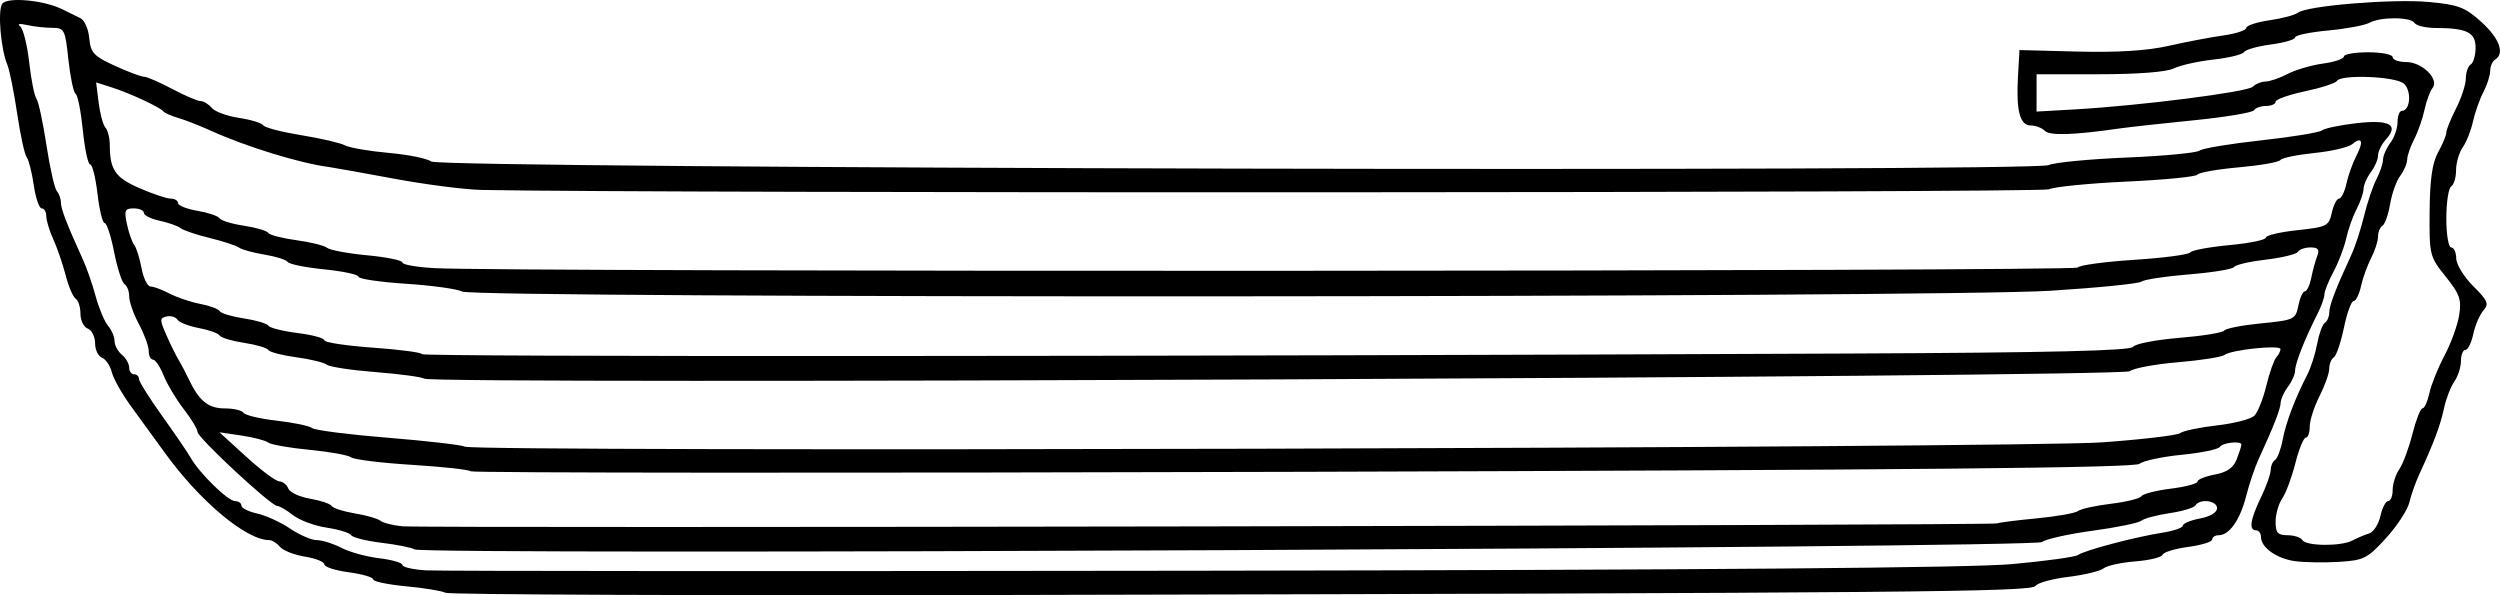 <?xml version="1.0" encoding="UTF-8"?>
<svg version="1.1" viewBox="0 0 683.32 162.68" xmlns="http://www.w3.org/2000/svg">
<path transform="translate(-15.625 -34.399)" d="m137.38 196.42c-0.973-0.516-5.819-1.314-10.769-1.773-4.95-0.459-9-1.31-9-1.89 0-0.58-3-1.453-6.667-1.94s-6.667-1.457-6.667-2.156c0-0.699-2.389-1.654-5.308-2.12-2.92-0.467-5.993-1.674-6.83-2.682-0.837-1.008-2.159-1.834-2.938-1.834-6.29 0-19.039-10.69-28.622-24-2.376-3.3-6.401-8.835-8.944-12.301-2.543-3.466-4.994-7.772-5.445-9.57-0.451-1.798-1.666-3.594-2.7-3.991-1.034-0.397-1.88-2.176-1.88-3.954 0-1.778-0.9-3.578-2-4-1.1-0.422-2-2.251-2-4.064 0-1.813-0.584-3.657-1.297-4.098-0.713-0.441-1.949-3.326-2.745-6.412-0.796-3.086-2.313-7.501-3.37-9.812-1.057-2.311-1.922-5.161-1.922-6.333 0-1.173-0.563-2.132-1.252-2.132s-1.664-2.85-2.168-6.333c-0.504-3.483-1.379-6.933-1.945-7.667-0.566-0.733-1.74-6.133-2.609-12-0.869-5.867-2.083-11.867-2.697-13.333-1.76-4.202-2.64-14.544-1.409-16.537 1.245-2.015 11.519-1.073 16.61 1.522 1.542 0.786 3.704 1.847 4.804 2.357s2.185 2.967 2.412 5.459c0.362 3.987 1.198 4.892 6.945 7.532 3.593 1.65 7.185 3 7.982 3s4.267 1.5 7.711 3.333c3.444 1.833 6.943 3.333 7.776 3.333 0.833 0 2.207 0.835 3.054 1.855 0.847 1.02 4.206 2.255 7.465 2.744 3.259 0.489 6.242 1.4 6.628 2.025 0.386 0.625 5.05 1.839 10.364 2.698 5.314 0.859 10.695 2.108 11.957 2.774 1.262 0.666 6.662 1.599 12 2.073 5.338 0.474 10.547 1.53 11.577 2.346 2.45 1.945 438.07 2.913 442.11 0.982 1.48-0.709 11.028-1.635 21.219-2.059s19.191-1.276 20-1.895 8.371-1.88 16.804-2.803c8.433-0.924 15.933-2.151 16.667-2.728 0.733-0.577 5.016-1.467 9.518-1.978 9.015-1.023 11.608 0.441 7.946 4.487-1.172 1.295-2.131 3.242-2.131 4.328s-0.881 3.138-1.958 4.562c-1.077 1.423-1.98 3.488-2.008 4.588-0.028 1.1-0.89 3.61-1.917 5.577-1.026 1.967-2.303 5.567-2.836 8-0.534 2.433-2.09 6.514-3.459 9.07-1.369 2.556-2.489 5.357-2.489 6.225 0 0.868-0.863 3.277-1.918 5.353-3.416 6.721-6.082 13.466-6.082 15.388 0 1.032-0.881 3.042-1.958 4.465-1.077 1.423-1.977 3.397-2 4.387-0.04 1.697-1.877 6.392-6.078 15.535-1.011 2.2-2.522 6.7-3.359 10-1.634 6.448-4.592 10.667-7.479 10.667-0.986 0-1.793 0.523-1.793 1.162 0 0.639-2.955 1.554-6.566 2.033-3.612 0.479-6.762 1.442-7 2.141-0.238 0.698-3.589 1.515-7.446 1.814-3.857 0.3-7.757 1.156-8.667 1.903s-5.254 1.797-9.654 2.333c-4.4 0.537-8.428 1.644-8.951 2.462-1.06 1.657-32.565 1.935-280.61 2.483-83.727 0.185-153.03-0.086-154-0.602zm428.23-7.84c9.167-0.828 17.267-1.948 18-2.489 1.698-1.251 15.595-4.927 23-6.083 3.117-0.487 5.667-1.365 5.667-1.952s2.1-1.462 4.667-1.943c2.793-0.524 4.667-1.654 4.667-2.815 0-2.093-4.707-2.699-5.905-0.76-0.401 0.649-3.586 1.605-7.079 2.125-3.492 0.52-6.961 1.447-7.707 2.061-0.747 0.613-6.747 1.846-13.333 2.74-6.587 0.893-12.818 2.285-13.847 3.093-2.068 1.624-442.36 3.612-444.8 2.009-0.733-0.483-4.774-1.293-8.979-1.802-4.205-0.508-7.969-1.448-8.364-2.087-0.395-0.64-3.412-1.567-6.703-2.06-3.292-0.494-7.422-2.028-9.179-3.41-1.757-1.382-3.7-2.515-4.318-2.518-1.697-7e-3 -21.79-18.675-21.79-20.245 0-0.752-1.693-3.553-3.762-6.225-2.069-2.672-4.542-6.809-5.495-9.192-0.953-2.383-2.26-4.333-2.905-4.333-0.644 0-1.172-1.059-1.172-2.353 0-1.294-1.2-4.592-2.667-7.329-1.467-2.736-2.667-6.142-2.667-7.568 0-1.426-0.574-2.947-1.275-3.381-0.701-0.433-1.979-4.369-2.84-8.745-0.861-4.377-2.029-7.958-2.595-7.958-0.566 0-1.447-3.6-1.957-8-0.511-4.4-1.409-8-1.996-8-0.587 0-1.489-4.202-2.005-9.339-0.516-5.136-1.406-9.628-1.978-9.982-0.572-0.354-1.459-4.551-1.97-9.328-0.887-8.285-1.094-8.686-4.491-8.703-1.958-0.01-5.061-0.362-6.894-0.782-1.931-0.443-2.7-0.295-1.827 0.352 0.828 0.614 1.945 5.016 2.482 9.782 0.537 4.767 1.43 9.267 1.985 10 0.555 0.733 1.786 6.433 2.735 12.667 0.949 6.233 2.228 11.903 2.842 12.6 0.614 0.697 1.116 2.106 1.116 3.132 0 1.748 1.703 6.154 6.03 15.602 1.008 2.2 2.567 6.7 3.465 10 0.898 3.3 2.429 6.947 3.402 8.105 0.973 1.158 1.77 3.034 1.77 4.17 0 1.136 0.9 2.812 2 3.725s2 2.486 2 3.497c0 1.01 0.6 1.837 1.333 1.837 0.733 0 1.333 0.571 1.333 1.269s2.85 5.247 6.333 10.109c3.483 4.862 7.013 10.039 7.844 11.506 2.37 4.184 10.163 11.782 12.084 11.782 0.956 0 1.738 0.552 1.738 1.227 0 0.675 1.95 1.656 4.333 2.179 2.383 0.523 6.423 2.371 8.976 4.106 2.554 1.735 5.854 3.158 7.333 3.163 1.48 4e-3 4.49 0.949 6.691 2.099 2.2 1.15 6.85 2.43 10.333 2.844 3.483 0.415 6.333 1.237 6.333 1.828 0 0.591 2.85 1.257 6.333 1.481 3.483 0.224 98.733 0.27 211.67 0.104 139.49-0.206 210.68-0.786 222-1.809zm-4.088-11.122c0.415-0.232 5.254-0.85 10.754-1.374 5.5-0.524 10.6-1.427 11.333-2.008 0.733-0.58 4.774-1.471 8.979-1.98 4.205-0.508 7.965-1.44 8.354-2.071s3.999-1.558 8.021-2.06c4.022-0.502 7.312-1.378 7.312-1.945 0-0.567 2.127-1.43 4.727-1.918 3.377-0.633 5.091-1.843 6-4.235 0.7-1.842 1.273-3.609 1.273-3.928 0-1.112-5.182-0.571-5.916 0.618-0.407 0.659-5.092 1.625-10.412 2.148-5.32 0.523-10.514 1.634-11.543 2.469-1.376 1.117-61.888 1.695-228.67 2.185-124.74 0.367-227.1 0.303-227.46-0.141-0.367-0.444-7.554-1.235-15.973-1.758-8.418-0.523-15.919-1.443-16.667-2.045-0.748-0.602-5.86-1.528-11.36-2.057-5.5-0.53-10.6-1.428-11.333-1.997-0.733-0.569-4.033-1.432-7.333-1.919l-6-0.884 7.333 6.691c4.033 3.68 8.102 6.71 9.042 6.733 0.94 0.023 2.037 0.898 2.438 1.943 0.401 1.045 3.079 2.297 5.951 2.783 2.872 0.485 5.528 1.378 5.902 1.984 0.374 0.606 3.228 1.521 6.34 2.035 3.113 0.513 6.262 1.417 6.998 2.007 0.736 0.591 3.436 1.273 6 1.516 5.885 0.558 434.88-0.221 435.91-0.792zm28.71-22.157c10.976-0.786 20.576-1.928 21.333-2.537 0.758-0.609 5.242-1.547 9.966-2.084 4.724-0.537 9.348-1.735 10.276-2.662 0.928-0.928 2.394-4.605 3.259-8.173 0.865-3.567 2.091-7.056 2.724-7.753 0.634-0.697 1.152-1.718 1.152-2.271 0-1.236-13.488 0.174-15.333 1.603-0.733 0.568-6.433 1.461-12.667 1.985-6.233 0.524-12.175 1.627-13.204 2.451-2.046 1.638-463.62 3.657-466.13 2.039-0.733-0.472-6.723-1.28-13.311-1.794-6.588-0.515-12.588-1.426-13.333-2.025-0.746-0.599-4.505-1.513-8.354-2.03-3.849-0.517-7.292-1.415-7.65-1.996-0.358-0.58-3.345-1.458-6.637-1.952-3.292-0.494-6.293-1.395-6.668-2.003-0.376-0.608-2.938-1.528-5.695-2.045-2.756-0.517-5.385-1.544-5.841-2.282-0.456-0.738-1.783-1.133-2.948-0.878-1.925 0.422-1.929 0.892-0.054 5.131 1.136 2.567 2.615 5.567 3.288 6.667 0.673 1.1 1.935 3.5 2.805 5.333 2.829 5.964 5.339 8 9.861 8 2.41 0 4.716 0.541 5.124 1.202 0.409 0.661 4.494 1.628 9.079 2.148 4.585 0.521 8.941 1.433 9.681 2.028s10.04 1.782 20.667 2.639c10.627 0.857 20.117 1.953 21.09 2.437 3.036 1.509 425.53 0.396 447.52-1.179zm-68.24-24.278c54.12-0.236 75.987-0.757 76.667-1.824 0.523-0.822 6.199-1.925 12.613-2.453 6.414-0.527 11.951-1.426 12.304-1.998 0.353-0.571 4.878-1.456 10.055-1.966 9.068-0.893 9.442-1.071 10.196-4.842 0.431-2.153 1.233-3.914 1.783-3.914s1.333-1.65 1.74-3.667c0.407-2.017 1.146-4.717 1.643-6 0.68-1.756 0.228-2.333-1.828-2.333-1.502 0-3.065 0.541-3.474 1.202-0.409 0.661-4.345 1.62-8.748 2.131s-8.306 1.416-8.674 2.012c-0.368 0.596-5.917 1.508-12.331 2.027-6.414 0.519-12.262 1.406-12.995 1.97-0.733 0.564-11.981 1.693-24.995 2.508-30.235 1.895-430.61 2.087-434.02 0.209-1.273-0.701-8.165-1.657-15.315-2.124s-13-1.333-13-1.924-4.202-1.496-9.339-2.011c-5.136-0.516-9.639-1.425-10.007-2.019-0.368-0.595-3.215-1.502-6.328-2.015-3.113-0.513-6.26-1.379-6.993-1.924s-4.325-1.721-7.982-2.615c-3.657-0.893-7.257-2.111-8-2.705-0.743-0.594-3.301-1.498-5.684-2.007-2.383-0.51-4.333-1.479-4.333-2.154 0-0.675-1.248-1.227-2.773-1.227-2.429 0-2.658 0.537-1.846 4.333 0.51 2.383 1.404 4.933 1.987 5.667 0.583 0.733 1.48 3.583 1.994 6.333 0.514 2.75 1.618 5.004 2.453 5.008 0.835 5e-3 3.194 0.882 5.241 1.95s5.804 2.332 8.348 2.81c2.544 0.477 4.932 1.365 5.308 1.973 0.376 0.608 3.376 1.509 6.668 2.003 3.292 0.494 6.287 1.386 6.657 1.984 0.369 0.597 3.962 1.497 7.984 2 4.022 0.502 7.312 1.396 7.312 1.986 0 0.59 6 1.498 13.333 2.018 7.333 0.52 13.333 1.318 13.333 1.774-1.4e-4 0.752 199.27 0.663 391.05-0.175zm61.51-23.491c0.394-0.638 7.325-1.588 15.402-2.112 8.077-0.523 14.981-1.43 15.343-2.015 0.361-0.585 5.166-1.486 10.676-2.002 5.511-0.516 10.019-1.44 10.019-2.052s3.867-1.528 8.593-2.034c8.099-0.867 8.642-1.142 9.439-4.773 0.465-2.119 1.351-3.853 1.968-3.853s1.526-1.84 2.02-4.09c0.494-2.249 1.719-5.672 2.722-7.606 2.07-3.99 1.538-5.417-1.18-3.161-1.009 0.838-5.674 1.915-10.366 2.393-4.692 0.479-8.842 1.341-9.224 1.917-0.382 0.576-5.482 1.472-11.333 1.992-5.852 0.52-10.95 1.417-11.33 1.994-0.38 0.577-9.08 1.433-19.333 1.903-10.254 0.47-19.843 1.421-21.31 2.114-2.068 0.977-377.71 1.127-428.28 0.171-4.556-0.086-15.357-1.471-24-3.077-8.643-1.606-16.615-3.035-17.715-3.176-7.907-1.01-22.611-5.527-32.374-9.946-3.095-1.401-7.126-2.976-8.96-3.501-1.833-0.525-3.633-1.323-4-1.774-0.945-1.163-9.231-5.007-14.19-6.583l-4.191-1.332 0.692 5.548c0.381 3.051 1.216 6.117 1.857 6.814 0.641 0.697 1.173 2.797 1.183 4.667 0.037 6.886 1.453 8.96 8.096 11.861 3.618 1.58 7.472 2.872 8.565 2.872 1.093 0 1.987 0.547 1.987 1.216 0 0.669 2.397 1.621 5.326 2.116 2.929 0.495 5.644 1.413 6.031 2.04 0.388 0.627 3.398 1.544 6.69 2.038 3.292 0.494 6.279 1.372 6.637 1.952 0.358 0.58 3.801 1.478 7.65 1.995 3.849 0.517 7.643 1.46 8.431 2.094 0.788 0.634 5.738 1.553 11 2.042 5.262 0.489 9.568 1.376 9.568 1.97s4.05 1.291 9 1.547c20.526 1.064 448.23 0.901 448.89-0.171zm59.44 80.25c-5.028-0.681-9.333-3.74-9.333-6.63 0-0.986-0.6-1.793-1.333-1.793-2.038 0-1.604-2.94 1.333-9.018 1.467-3.036 2.667-6.413 2.667-7.505s0.532-2.314 1.182-2.716c0.65-0.402 1.589-2.898 2.086-5.546 0.881-4.694 3.323-11.137 6.779-17.88 0.94-1.833 2.131-5.59 2.648-8.348 0.517-2.758 1.472-5.343 2.122-5.745 0.65-0.402 1.182-1.655 1.182-2.784 0-1.937 1.798-6.626 6.056-15.789 1.022-2.2 2.583-6.984 3.467-10.63 0.885-3.647 2.401-8.146 3.368-10 0.967-1.853 1.782-4.27 1.809-5.37 0.028-1.1 0.932-3.165 2.008-4.588 1.077-1.423 1.958-3.974 1.958-5.667 0-1.693 0.53-3.079 1.178-3.079 2.396 0 2.723-5.778 0.425-7.524-2.53-1.922-17.046-2.455-18.152-0.666-0.388 0.629-4.324 1.911-8.745 2.849-4.421 0.938-8.039 2.224-8.039 2.857 0 0.633-1.165 1.151-2.588 1.151-1.423 0-2.914 0.527-3.312 1.172-0.398 0.644-7.784 1.877-16.412 2.74-8.628 0.863-17.788 1.871-20.355 2.241-12.588 1.814-19.029 2.018-20.402 0.645-0.806-0.806-2.533-1.465-3.839-1.465-2.984 0-4.037-4.021-3.504-13.377l0.412-7.235 16 0.416c10.67 0.277 18.887-0.237 24.667-1.544 4.767-1.078 11.517-2.364 15-2.858 3.483-0.494 6.333-1.425 6.333-2.068 0-0.643 2.85-1.582 6.333-2.087 3.483-0.504 6.989-1.436 7.79-2.071 2.412-1.911 25.898-3.834 35.775-2.929 8.062 0.739 9.878 1.43 14.333 5.454 4.962 4.483 6.477 8.624 3.768 10.298-0.733 0.453-1.337 1.839-1.342 3.079-4e-3 1.24-0.848 3.864-1.874 5.832-1.026 1.967-2.299 5.567-2.829 8-0.529 2.433-1.786 5.607-2.792 7.053-1.006 1.446-1.83 4.261-1.83 6.255s-0.6 3.995-1.333 4.449c-0.733 0.453-1.333 4.389-1.333 8.745 0 4.392 0.594 7.921 1.333 7.921 0.733 0 1.352 1.35 1.376 3 0.023 1.65 2.115 5.062 4.647 7.583 3.993 3.974 4.361 4.86 2.773 6.667-1.008 1.146-2.247 4.034-2.753 6.417-0.507 2.383-1.473 4.333-2.148 4.333-0.675 0-1.227 1.367-1.227 3.037 0 1.67-0.823 4.22-1.83 5.667-1.006 1.446-2.27 4.73-2.807 7.297-0.944 4.507-2.856 9.606-6.749 18-1.02 2.2-2.246 5.669-2.723 7.709-0.477 2.04-3.348 6.427-6.379 9.75-5.086 5.574-6.078 6.075-12.845 6.486-4.033 0.245-9.433 0.16-12-0.187zm15.685-5.66c1.273-0.68 3.309-1.539 4.523-1.91 1.214-0.371 2.612-2.514 3.106-4.764 0.494-2.25 1.451-4.09 2.126-4.09 0.675 0 1.227-1.367 1.227-3.037 0-1.67 0.816-4.22 1.812-5.667 0.997-1.446 2.61-5.78 3.585-9.63s2.212-7 2.748-7c0.536 0 1.392-1.899 1.902-4.219 0.51-2.321 2.368-6.929 4.129-10.242 1.761-3.312 3.561-8.263 3.998-11.002 0.685-4.285 0.17-5.76-3.69-10.564-4.382-5.455-4.484-5.868-4.387-17.778 0.071-8.755 0.727-13.322 2.325-16.194 1.224-2.2 2.23-4.623 2.235-5.385 5e-3 -0.762 1.208-3.739 2.675-6.615 1.467-2.877 2.667-6.568 2.667-8.203s0.6-3.344 1.333-3.797c0.733-0.453 1.333-2.519 1.333-4.59 0-4.183-2.384-5.36-10.921-5.392-2.707-0.01-5.292-0.618-5.745-1.351-1.047-1.694-9.302-1.736-12.351-0.063-1.273 0.699-6.365 1.646-11.315 2.106-4.95 0.46-9 1.311-9 1.891s-2.975 1.45-6.612 1.933c-3.636 0.482-6.946 1.418-7.354 2.079-0.408 0.661-4.183 1.583-8.388 2.05-4.205 0.467-9.084 1.559-10.842 2.427-1.96 0.968-9.825 1.578-20.33 1.578h-17.133l-4e-3 5.101-4e-3 5.101 10.333-0.585c17.974-1.017 47.339-4.758 48.797-6.216 0.771-0.771 2.333-1.406 3.469-1.411 1.137-0.004 3.84-0.933 6.007-2.063 2.167-1.13 6.517-2.408 9.667-2.84 3.151-0.432 5.727-1.303 5.727-1.937s3-1.152 6.667-1.152 6.667 0.6 6.667 1.333c0 0.733 1.667 1.333 3.704 1.333 4.353 0 9.12 4.708 7.193 7.105-0.691 0.859-1.682 3.553-2.202 5.985s-1.786 6.033-2.812 8-1.889 4.477-1.917 5.577c-0.028 1.1-0.888 3.105-1.912 4.456-1.024 1.351-2.257 4.798-2.74 7.66s-1.427 5.542-2.096 5.956c-0.67 0.414-1.221 1.767-1.226 3.007-4e-3 1.24-0.848 3.864-1.874 5.832s-2.27 5.417-2.764 7.667c-0.494 2.249-1.408 4.09-2.031 4.09-0.623 0-1.816 3.289-2.65 7.31-0.835 4.021-2.077 7.656-2.761 8.079s-1.244 1.806-1.244 3.075c0 1.268-1.2 4.66-2.667 7.537-1.467 2.877-2.667 6.604-2.667 8.282s-0.487 3.051-1.081 3.051c-0.595 0-1.879 3.15-2.854 7s-2.588 8.184-3.585 9.63c-0.997 1.446-1.812 4.296-1.812 6.333 0 3.037 0.585 3.703 3.255 3.703 1.79 0 3.626 0.6 4.079 1.333 1.037 1.678 10.597 1.746 13.685 0.097z" stroke-width="1.333"/>
</svg>
